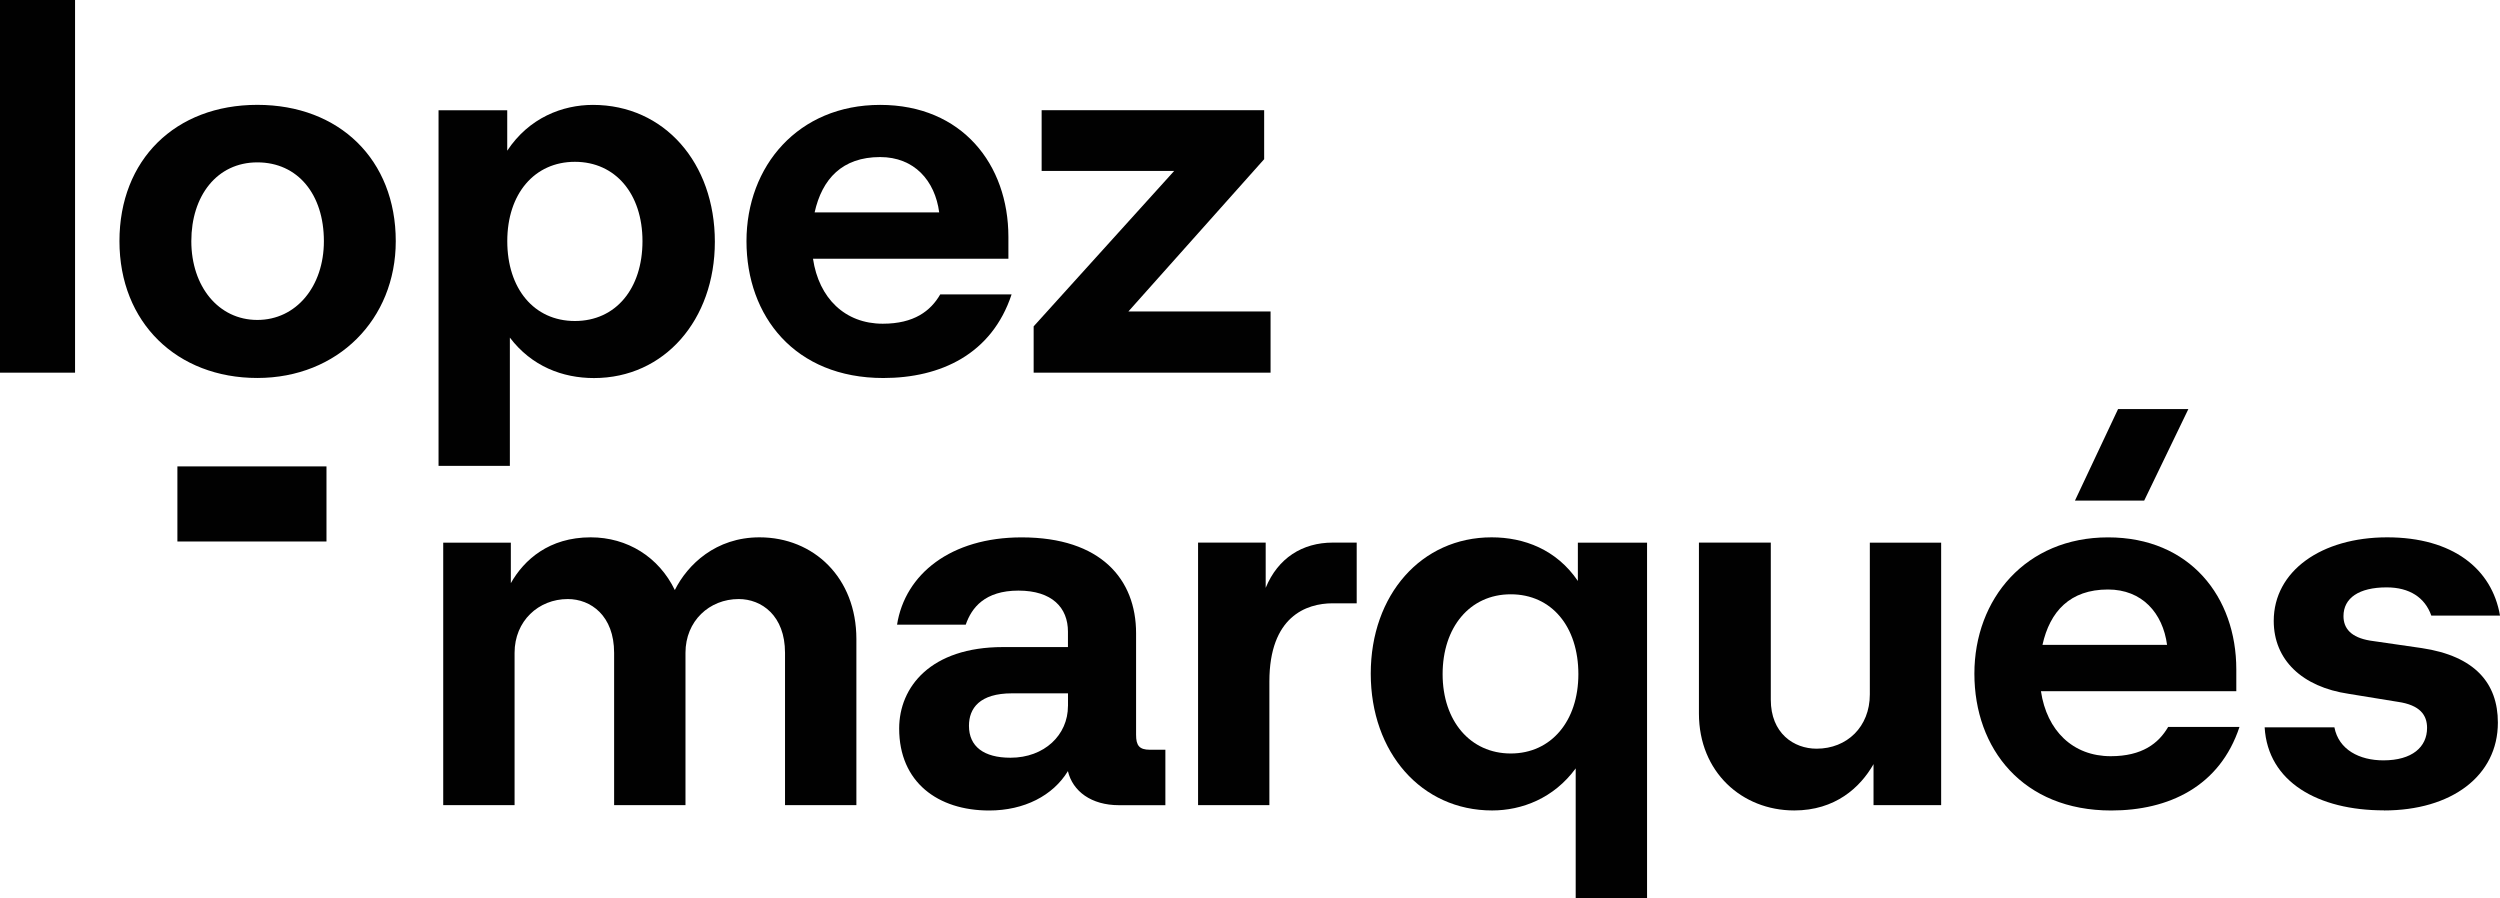 <svg xmlns="http://www.w3.org/2000/svg" id="Layer_1" data-name="Layer 1" viewBox="0 0 588.93 211.61"><defs><style>      .cls-1 {        fill: #010101;      }    </style></defs><path class="cls-1" d="M104.42,189.66h16.8v-35.87c0-7.52,5.65-12.67,12.54-12.67,5.39,0,10.91,3.89,10.91,12.67v35.87h16.81v-35.87c0-7.52,5.64-12.67,12.54-12.67,5.39,0,10.91,3.89,10.91,12.67v35.87h16.81v-39.13c0-14.42-10.03-23.95-22.83-23.95-10.28,0-16.93,6.4-19.94,12.42-3.76-7.78-11.17-12.42-19.82-12.42-9.78,0-15.68,5.27-18.81,10.79v-9.53h-15.93v61.83h0Z"></path><path class="cls-1" d="M274.53,189.66v-13.04h-3.64c-2.51,0-3.26-1-3.26-3.51v-23.95c0-12.67-8.27-22.57-26.96-22.57-16.68,0-27.47,8.65-29.35,20.57h16.18c1.38-4.01,4.51-8.03,12.42-8.03s11.66,4.01,11.66,9.66v3.64h-15.3c-17.06,0-24.46,9.41-24.46,19.19,0,12.67,9.15,19.31,21.19,19.31,8.28,0,15.05-3.51,18.56-9.28,1.13,4.77,5.52,8.03,12.04,8.03h10.91ZM251.58,166.34c0,6.77-5.52,12.16-13.54,12.16-6.27,0-9.78-2.63-9.78-7.52,0-4.14,2.51-7.65,10.16-7.65h13.17v3.01h0Z"></path><path class="cls-1" d="M282.23,189.66h16.8v-29.1c0-15.3,8.66-18.44,14.93-18.44h5.64v-14.3h-5.64c-7.15,0-12.92,3.64-15.8,10.66v-10.66h-15.93v61.83h0Z"></path><path class="cls-1" d="M388,211.61v-83.78h-16.3v9.03c-5.02-7.4-12.67-10.28-20.32-10.28-16.55,0-28.47,13.54-28.47,32.11s11.92,32.23,28.59,32.23c7.02,0,14.55-2.88,19.69-9.91v30.6h16.8ZM371.82,158.81c0,11.04-6.4,18.69-15.93,18.69s-16.05-7.65-16.05-18.69,6.4-18.81,16.05-18.81,15.93,7.65,15.93,18.81h0Z"></path><path class="cls-1" d="M422.66,190.92c9.66,0,15.55-5.39,18.69-10.91v9.66h15.93v-61.83h-16.8v35.74c0,7.65-5.39,12.79-12.54,12.79-5.39,0-10.79-3.64-10.79-11.54v-37h-16.93v40.26c0,13.8,10.16,22.83,22.45,22.83h0Z"></path><path class="cls-1" d="M480.78,162.83h46.03v-5.14c0-17.06-10.91-31.1-30.22-31.1s-31.48,14.42-31.48,32.11,11.41,32.23,32.23,32.23c13.54,0,25.58-5.64,30.22-19.69h-16.8c-2.26,3.89-6.14,6.9-13.54,6.9-8.91,0-15.05-6.02-16.43-15.3h0ZM481.15,151.91c1.75-7.9,6.52-13.04,15.43-13.04,8.03,0,12.91,5.52,13.92,13.04h-29.34Z"></path><polygon class="cls-1" points="488.8 117.93 505.11 117.93 515.52 96.36 498.96 96.36 488.8 117.93 488.8 117.93"></polygon><path class="cls-1" d="M561.59,190.92c15.93,0,26.84-8.15,26.84-20.69,0-9.28-5.39-15.68-17.94-17.56l-12.16-1.76c-4.51-.75-6.27-2.88-6.27-5.77,0-4.26,3.64-6.77,10.16-6.77,5.39,0,9.03,2.38,10.53,6.65h16.18c-1.88-11.04-11.16-18.44-26.59-18.44s-26.71,7.9-26.71,19.69c0,9.16,6.65,15.55,17.68,17.18l11.54,1.88c5.26.75,6.9,3.14,6.9,6.14,0,4.51-3.51,7.65-10.29,7.65-5.64,0-10.53-2.51-11.54-7.78h-16.43c.75,12.92,12.67,19.56,28.09,19.56h0Z"></path><polygon class="cls-1" points="0 87.79 17.68 87.79 17.68 0 0 0 0 87.79 0 87.79"></polygon><path class="cls-1" d="M93.23,56.81c0-19.19-13.29-32.11-32.61-32.11s-32.48,12.92-32.48,32.11,13.54,32.23,32.48,32.23,32.61-13.8,32.61-32.23h0ZM76.3,56.81c0,10.66-6.52,18.56-15.68,18.56s-15.55-7.9-15.55-18.56,6.02-18.56,15.55-18.56,15.68,7.52,15.68,18.56h0Z"></path><path class="cls-1" d="M168.4,56.94c0-18.56-11.91-32.23-28.72-32.23-7.15,0-15.05,3.01-20.19,10.79v-9.53h-16.18v83.78h16.8v-30.22c5.14,6.77,12.42,9.53,19.82,9.53,16.55,0,28.47-13.67,28.47-32.11h0ZM151.35,56.81c0,11.16-6.27,18.81-15.92,18.81s-15.93-7.65-15.93-18.81,6.4-18.69,15.93-18.69,15.92,7.52,15.92,18.69h0Z"></path><path class="cls-1" d="M191.53,60.95h46.02v-5.14c0-17.06-10.91-31.1-30.22-31.1s-31.48,14.42-31.48,32.11,11.41,32.23,32.23,32.23c13.54,0,25.58-5.64,30.22-19.69h-16.81c-2.26,3.89-6.14,6.9-13.54,6.9-8.9,0-15.05-6.02-16.43-15.3h0ZM191.9,50.04c1.76-7.9,6.52-13.04,15.43-13.04,8.03,0,12.92,5.52,13.92,13.04h-29.35Z"></path><polygon class="cls-1" points="243.5 87.79 299.31 87.79 299.31 73.37 265.82 73.37 297.8 37.5 297.8 25.96 245.38 25.96 245.38 40.26 276.61 40.26 243.5 76.88 243.5 87.79 243.5 87.79"></polygon><polygon class="cls-1" points="76.91 127.56 76.91 109.87 41.79 109.87 41.79 127.56 76.91 127.56 76.91 127.56"></polygon></svg>